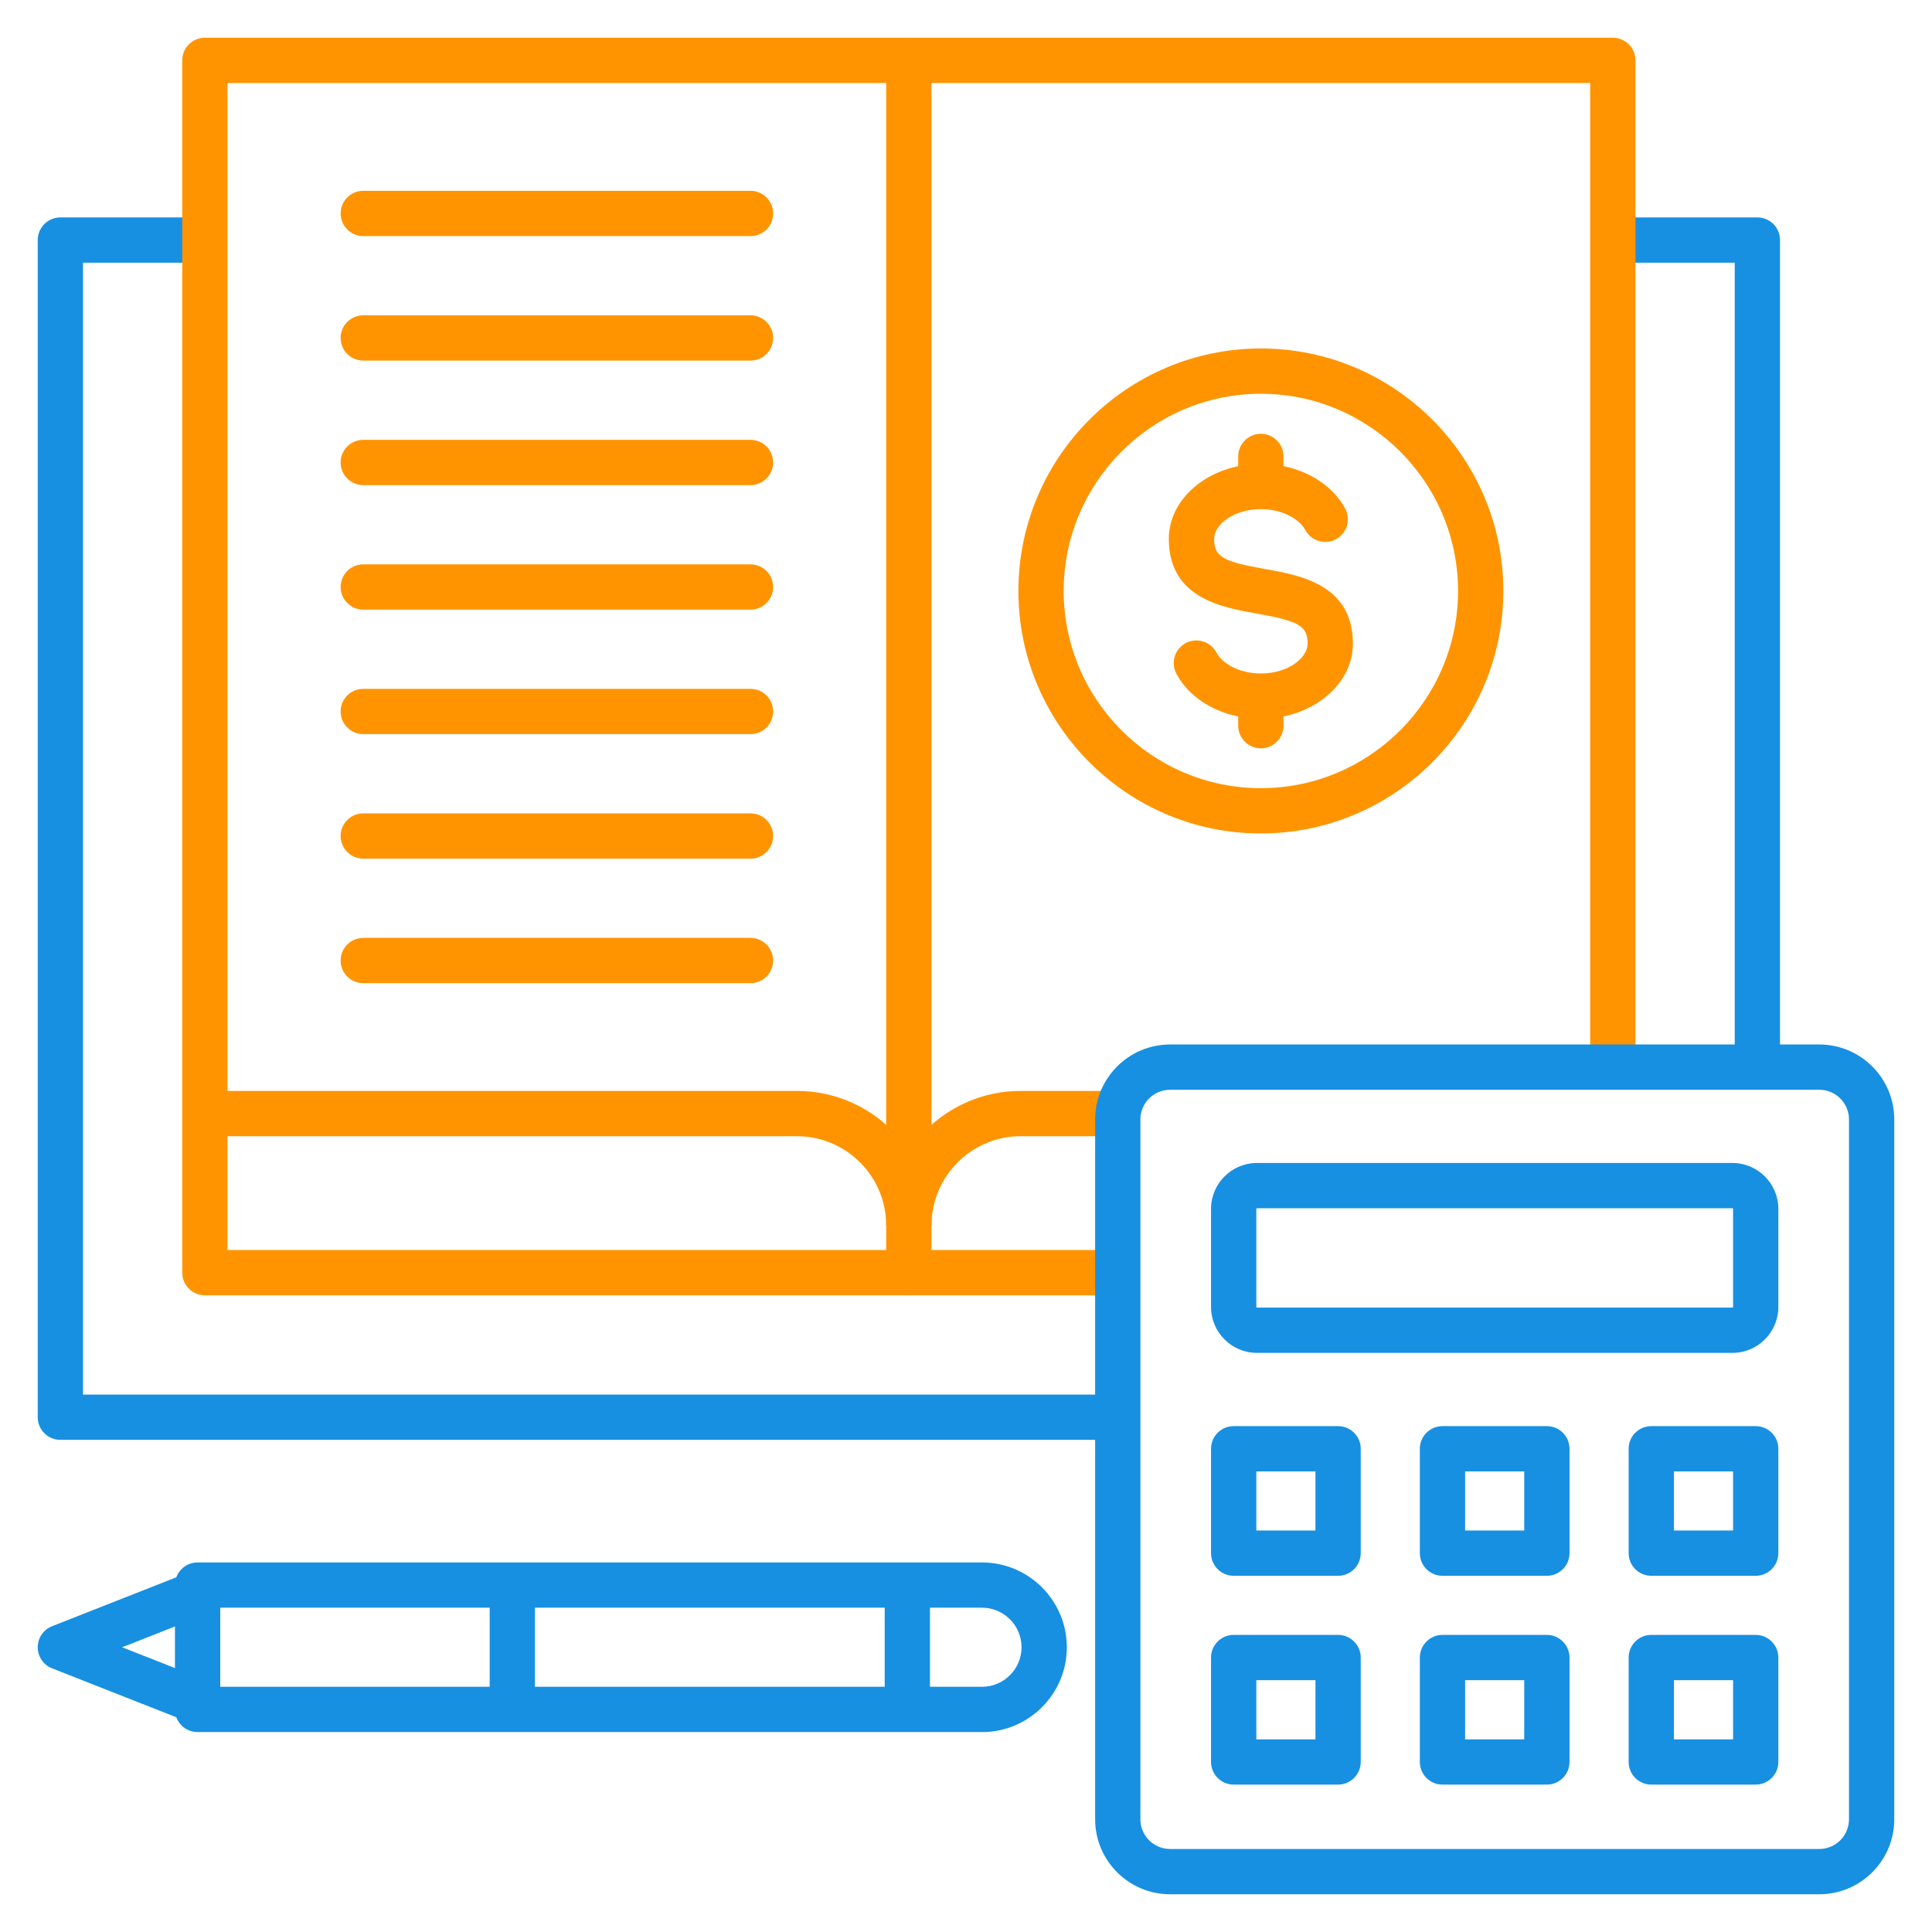 <svg width="64" height="64" viewBox="0 0 64 64" fill="none" xmlns="http://www.w3.org/2000/svg">
<path fill-rule="evenodd" clip-rule="evenodd" d="M7.296 55.877H32.53C33.252 55.877 33.84 55.29 33.84 54.567C33.84 53.845 33.252 53.257 32.53 53.257H7.296V55.877ZM32.53 57.377H6.546C6.131 57.377 5.796 57.042 5.796 56.627V52.507C5.796 52.093 6.131 51.758 6.546 51.758H32.53C34.079 51.758 35.34 53.019 35.34 54.568C35.34 56.117 34.079 57.378 32.53 57.378V57.377Z" fill="#1790E2"/>
<path d="M29.307 52.507H30.807V56.627H29.307V52.507Z" fill="#1790E2"/>
<path d="M16.221 52.507H17.721V56.627H16.221V52.507Z" fill="#1790E2"/>
<path fill-rule="evenodd" clip-rule="evenodd" d="M6.271 57.056L1.725 55.266C1.437 55.153 1.25 54.876 1.25 54.568C1.25 54.259 1.437 53.983 1.725 53.87L6.271 52.08L6.82 53.475L4.046 54.568L6.82 55.66L6.271 57.056V57.056Z" fill="#1790E2"/>
<path fill-rule="evenodd" clip-rule="evenodd" d="M58.965 35.35H57.465V8.702H53.428V7.202H58.215C58.63 7.202 58.965 7.539 58.965 7.952V35.35H58.965ZM37.027 47.697H2C1.585 47.697 1.25 47.361 1.25 46.947V7.952C1.25 7.539 1.585 7.202 2 7.202H6.787V8.702H2.75V46.197H37.027V47.698L37.027 47.697Z" fill="#1790E2"/>
<path fill-rule="evenodd" clip-rule="evenodd" d="M7.537 41.409H29.357V2.75H7.537V41.409ZM30.108 42.909H6.787C6.372 42.909 6.037 42.574 6.037 42.159V2C6.037 1.586 6.372 1.25 6.787 1.25H30.107C30.521 1.25 30.857 1.586 30.857 2V42.158C30.857 42.574 30.521 42.909 30.107 42.909L30.108 42.909Z" fill="#FF9400"/>
<path fill-rule="evenodd" clip-rule="evenodd" d="M54.177 35.35H52.677V2.75H30.107V1.25H53.427C53.841 1.25 54.177 1.586 54.177 2V35.35H54.177ZM37.027 42.909H30.108V41.409H37.027V42.909Z" fill="#FF9400"/>
<path fill-rule="evenodd" clip-rule="evenodd" d="M30.857 40.594H29.357C29.357 38.965 28.031 37.639 26.402 37.639H6.787V36.139H26.402C28.859 36.139 30.857 38.137 30.857 40.594V40.594Z" fill="#FF9400"/>
<path fill-rule="evenodd" clip-rule="evenodd" d="M30.857 40.594H29.357C29.357 38.137 31.356 36.138 33.812 36.138H37.037V37.638H33.812C32.184 37.638 30.857 38.965 30.857 40.593V40.594Z" fill="#FF9400"/>
<path fill-rule="evenodd" clip-rule="evenodd" d="M24.861 7.821H12.034C11.619 7.821 11.284 7.485 11.284 7.071C11.284 6.657 11.619 6.321 12.034 6.321H24.861C25.276 6.321 25.611 6.656 25.611 7.071C25.611 7.486 25.276 7.821 24.861 7.821ZM24.861 11.945H12.034C11.619 11.945 11.284 11.61 11.284 11.195C11.284 10.78 11.619 10.445 12.034 10.445H24.861C25.276 10.445 25.611 10.781 25.611 11.195C25.611 11.609 25.276 11.945 24.861 11.945ZM24.861 16.07H12.034C11.619 16.07 11.284 15.733 11.284 15.32C11.284 14.907 11.619 14.57 12.034 14.57H24.861C25.276 14.57 25.611 14.906 25.611 15.32C25.611 15.734 25.276 16.07 24.861 16.07ZM24.861 20.195H12.034C11.619 20.195 11.284 19.859 11.284 19.445C11.284 19.031 11.619 18.695 12.034 18.695H24.861C25.276 18.695 25.611 19.03 25.611 19.445C25.611 19.86 25.276 20.195 24.861 20.195ZM24.861 24.319H12.034C11.619 24.319 11.284 23.984 11.284 23.568C11.284 23.153 11.619 22.819 12.034 22.819H24.861C25.276 22.819 25.611 23.155 25.611 23.568C25.611 23.982 25.276 24.319 24.861 24.319ZM24.861 28.444H12.034C11.619 28.444 11.284 28.107 11.284 27.693C11.284 27.279 11.619 26.944 12.034 26.944H24.861C25.276 26.944 25.611 27.28 25.611 27.693C25.611 28.107 25.276 28.444 24.861 28.444ZM24.861 32.569H12.034C11.619 32.569 11.284 32.233 11.284 31.819C11.284 31.405 11.619 31.069 12.034 31.069H24.861C25.276 31.069 25.611 31.404 25.611 31.819C25.611 32.234 25.276 32.569 24.861 32.569Z" fill="#FF9400"/>
<path fill-rule="evenodd" clip-rule="evenodd" d="M41.767 13.044C38.166 13.044 35.236 15.975 35.236 19.576C35.236 23.178 38.166 26.109 41.767 26.109C45.369 26.109 48.3 23.177 48.3 19.576C48.3 15.975 45.369 13.044 41.767 13.044ZM41.767 27.609C37.338 27.609 33.736 24.005 33.736 19.576C33.736 15.147 37.338 11.544 41.767 11.544C46.196 11.544 49.8 15.147 49.8 19.576C49.8 24.005 46.196 27.609 41.767 27.609Z" fill="#FF9400"/>
<path fill-rule="evenodd" clip-rule="evenodd" d="M41.767 24.79C41.354 24.79 41.017 24.453 41.017 24.04V23.734C40.111 23.549 39.346 23.032 38.969 22.316C38.775 21.95 38.915 21.496 39.281 21.302C39.647 21.11 40.101 21.25 40.295 21.616C40.471 21.95 41.008 22.31 41.767 22.31C42.68 22.31 43.316 21.79 43.316 21.323C43.316 20.74 43.034 20.571 41.638 20.326C40.475 20.122 38.719 19.814 38.719 17.851C38.719 16.692 39.697 15.715 41.017 15.443V15.12C41.017 14.706 41.354 14.37 41.767 14.37C42.181 14.37 42.517 14.706 42.517 15.12V15.441C43.419 15.626 44.181 16.138 44.561 16.849C44.756 17.214 44.619 17.669 44.254 17.863C43.887 18.058 43.434 17.921 43.239 17.556C43.061 17.224 42.525 16.866 41.767 16.866C40.855 16.866 40.219 17.385 40.219 17.851C40.219 18.436 40.501 18.604 41.898 18.848C43.06 19.053 44.816 19.361 44.816 21.323C44.816 22.483 43.837 23.46 42.517 23.734V24.04C42.517 24.453 42.181 24.79 41.767 24.79H41.767Z" fill="#FF9400"/>
<path fill-rule="evenodd" clip-rule="evenodd" d="M38.76 36.1C38.217 36.1 37.777 36.541 37.777 37.082V60.268C37.777 60.809 38.217 61.25 38.76 61.25H60.267C60.809 61.25 61.25 60.809 61.25 60.268V37.082C61.25 36.541 60.809 36.1 60.267 36.1H38.76ZM60.267 62.75H38.76C37.391 62.75 36.278 61.636 36.278 60.268V37.082C36.278 35.714 37.391 34.6 38.76 34.6H60.267C61.636 34.6 62.75 35.714 62.75 37.082V60.268C62.75 61.636 61.636 62.75 60.267 62.75Z" fill="#1790E2"/>
<path fill-rule="evenodd" clip-rule="evenodd" d="M41.639 40.025C41.629 40.025 41.617 40.036 41.617 40.046V43.295C41.617 43.305 41.629 43.316 41.639 43.316H57.389C57.399 43.316 57.41 43.305 57.41 43.295V40.046C57.41 40.036 57.399 40.025 57.389 40.025H41.639ZM57.389 44.816H41.639C40.8 44.816 40.117 44.133 40.117 43.295V40.046C40.117 39.207 40.8 38.525 41.639 38.525H57.389C58.227 38.525 58.91 39.207 58.91 40.046V43.295C58.91 44.134 58.227 44.816 57.389 44.816Z" fill="#1790E2"/>
<path fill-rule="evenodd" clip-rule="evenodd" d="M41.617 50.7H43.576V48.742H41.617V50.7ZM44.326 52.2H40.867C40.452 52.2 40.117 51.865 40.117 51.45V47.992C40.117 47.577 40.452 47.243 40.867 47.243H44.326C44.74 47.243 45.076 47.577 45.076 47.992V51.45C45.076 51.865 44.74 52.2 44.326 52.2Z" fill="#1790E2"/>
<path fill-rule="evenodd" clip-rule="evenodd" d="M41.617 57.618H43.576V55.658H41.617V57.618ZM44.326 59.117H40.867C40.452 59.117 40.117 58.781 40.117 58.367V54.908C40.117 54.495 40.452 54.158 40.867 54.158H44.326C44.74 54.158 45.076 54.495 45.076 54.908V58.367C45.076 58.781 44.74 59.117 44.326 59.117Z" fill="#1790E2"/>
<path fill-rule="evenodd" clip-rule="evenodd" d="M48.534 50.7H50.492V48.742H48.534V50.7ZM51.242 52.2H47.783C47.37 52.2 47.034 51.865 47.034 51.45V47.992C47.034 47.577 47.37 47.243 47.783 47.243H51.242C51.656 47.243 51.992 47.577 51.992 47.992V51.45C51.992 51.865 51.656 52.2 51.242 52.2Z" fill="#1790E2"/>
<path fill-rule="evenodd" clip-rule="evenodd" d="M48.534 57.618H50.492V55.658H48.534V57.618ZM51.242 59.117H47.783C47.37 59.117 47.034 58.781 47.034 58.367V54.908C47.034 54.495 47.37 54.158 47.783 54.158H51.242C51.656 54.158 51.992 54.495 51.992 54.908V58.367C51.992 58.781 51.656 59.117 51.242 59.117Z" fill="#1790E2"/>
<path fill-rule="evenodd" clip-rule="evenodd" d="M55.451 50.7H57.41V48.742H55.451V50.7ZM58.16 52.2H54.701C54.286 52.2 53.951 51.865 53.951 51.45V47.992C53.951 47.577 54.286 47.243 54.701 47.243H58.16C58.574 47.243 58.91 47.577 58.91 47.992V51.45C58.91 51.865 58.574 52.2 58.16 52.2Z" fill="#1790E2"/>
<path fill-rule="evenodd" clip-rule="evenodd" d="M55.451 57.618H57.41V55.658H55.451V57.618ZM58.16 59.117H54.701C54.286 59.117 53.951 58.781 53.951 58.367V54.908C53.951 54.495 54.286 54.158 54.701 54.158H58.16C58.574 54.158 58.91 54.495 58.91 54.908V58.367C58.91 58.781 58.574 59.117 58.16 59.117Z" fill="#1790E2"/>
</svg>

